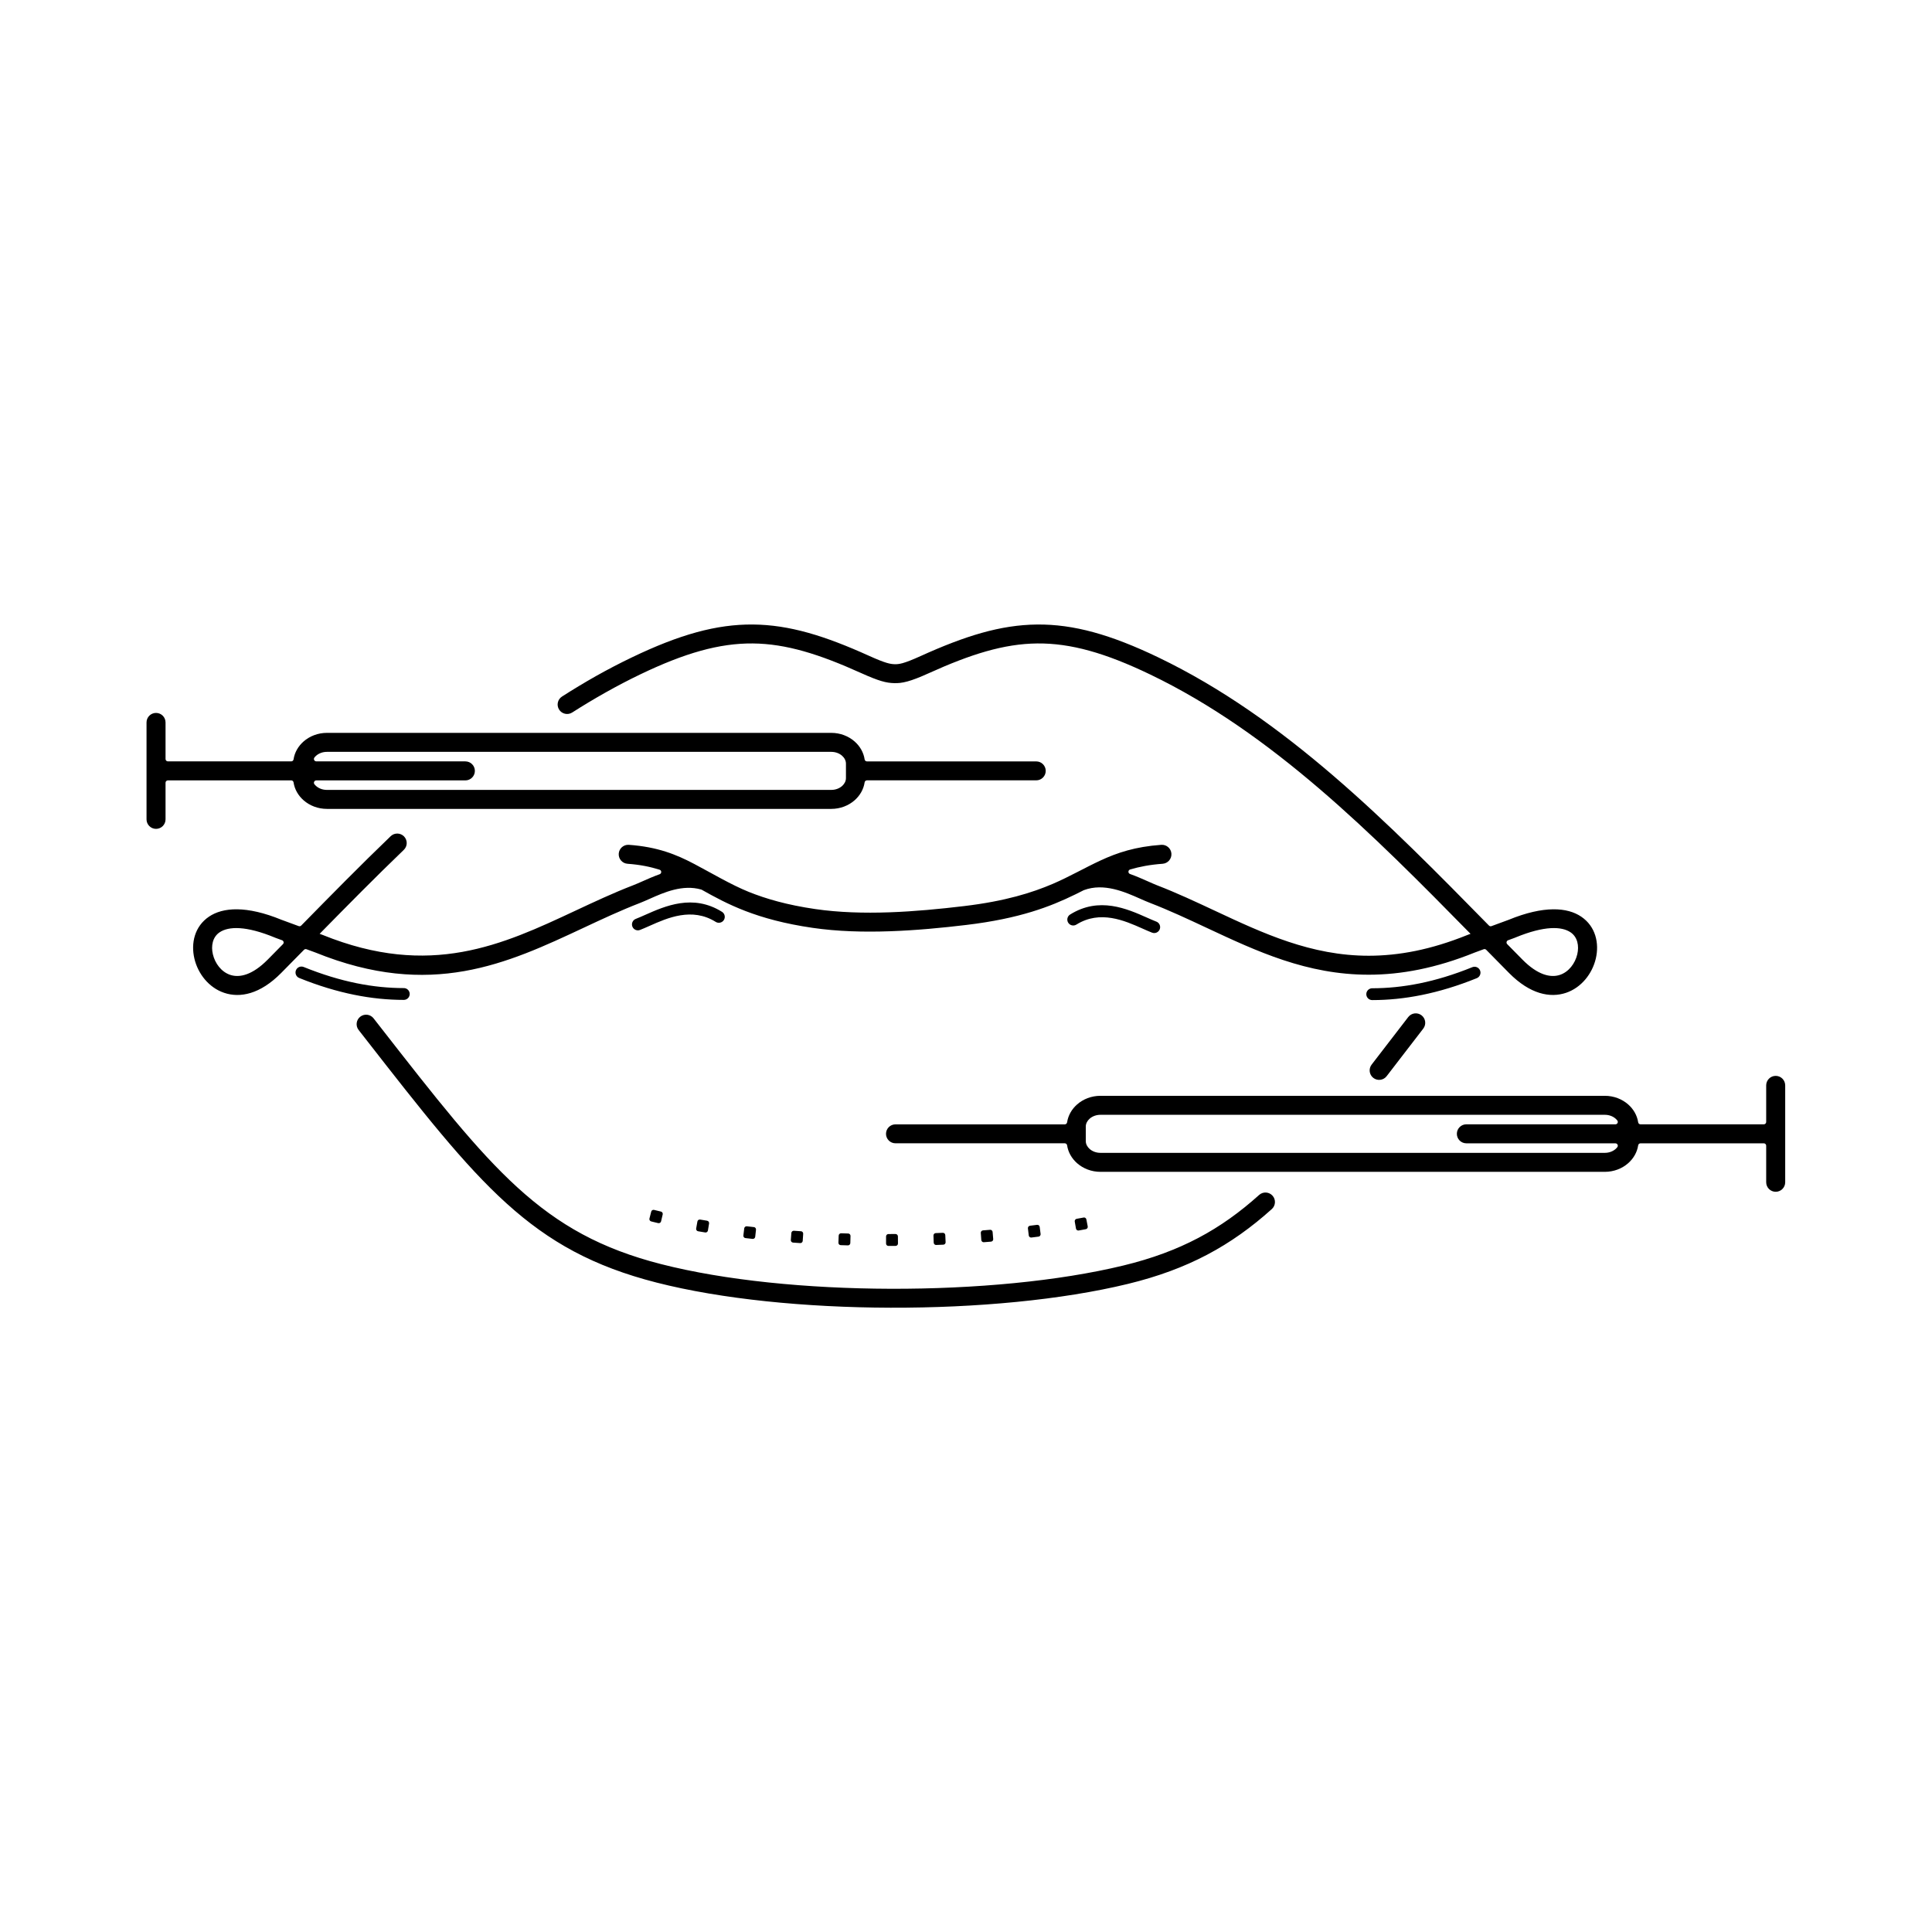 <?xml version="1.0" encoding="UTF-8"?>
<!-- Uploaded to: ICON Repo, www.iconrepo.com, Generator: ICON Repo Mixer Tools -->
<svg fill="#000000" width="800px" height="800px" version="1.1" viewBox="144 144 512 512" xmlns="http://www.w3.org/2000/svg">
 <path d="m429 381.01c-0.035 0.02-0.07 0.035-0.109 0.051-0.004 0.004-0.008 0.004-0.012 0.008-6.453 3.156-14.598 6.356-28.793 8.051-6.434 0.77-13.305 1.434-20.266 1.672-6.957 0.242-13.91 0.051-20.441-0.898-14.98-2.176-22.738-6.356-29.418-10.102-0.043-0.023-0.086-0.043-0.133-0.055-4.934-1.414-9.867 0.773-13.598 2.434-0.973 0.434-1.879 0.836-2.625 1.125-5.106 1.973-10.055 4.289-15.008 6.609-20.199 9.453-40.395 18.91-70.965 6.539-0.008-0.004-0.012-0.004-0.02-0.008l-2.383-0.875c-0.238-0.086-0.488-0.031-0.668 0.148-2.019 2.055-4.035 4.109-6.055 6.148-5.59 5.656-10.91 6.66-15.086 5.258-4.098-1.371-6.961-5.09-7.898-9.047-0.98-4.129 0.066-8.574 3.856-11.141 3.66-2.481 9.898-3.008 19.305 0.863v-0.004l4.473 1.645c0.238 0.086 0.488 0.031 0.668-0.148 7.809-7.953 15.664-15.949 23.707-23.68 1-0.961 2.59-0.93 3.551 0.07 0.961 1 0.93 2.59-0.07 3.551-7.562 7.266-14.957 14.77-22.305 22.25l0.691 0.254c0.004 0 0.008 0.004 0.012 0.004l0.074 0.027c28.57 11.574 47.777 2.582 66.98-6.406 5.051-2.363 10.102-4.731 15.324-6.746 0.789-0.305 1.57-0.652 2.41-1.023 1.41-0.625 2.957-1.312 4.617-1.906 0.258-0.094 0.422-0.328 0.418-0.605-0.004-0.273-0.176-0.508-0.441-0.59-2.465-0.781-5.215-1.34-8.488-1.574-1.387-0.098-2.43-1.301-2.332-2.688 0.098-1.387 1.301-2.43 2.688-2.332 7.59 0.543 12.559 2.555 17.355 5.086 4.543 2.394 9.734 5.496 14.402 7.379 4.543 1.828 10.141 3.469 17.664 4.562 6.25 0.906 12.906 1.09 19.574 0.859 6.664-0.23 13.43-0.887 19.832-1.652 10.891-1.301 18.02-3.535 23.582-5.922 4.301-1.848 8.363-4.211 12.605-6.176 4.426-2.051 9.16-3.641 16.074-4.137 1.387-0.098 2.59 0.945 2.688 2.332 0.098 1.387-0.945 2.59-2.332 2.688-3.328 0.238-6.113 0.773-8.609 1.512-0.266 0.078-0.441 0.309-0.449 0.586-0.008 0.277 0.156 0.516 0.418 0.609 1.711 0.613 3.301 1.316 4.738 1.953 0.941 0.418 1.809 0.801 2.422 1.039 5.223 2.016 10.273 4.383 15.324 6.746 12.754 5.973 25.512 11.941 40.805 11.93 3.918-0.004 8.023-0.395 12.359-1.277 4.328-0.879 8.914-2.262 13.82-4.246 0.043-0.016 0.086-0.031 0.125-0.047 0.004 0 0.008-0.004 0.012-0.004l0.637-0.234c-26.016-26.496-52.645-53.234-84.898-68.73-11.895-5.715-21.055-8.312-29.938-8.223-8.871 0.09-17.668 2.871-28.812 7.918-2.469 1.117-4.188 1.766-5.551 2.141-1.504 0.414-2.539 0.488-3.578 0.457-0.996-0.031-1.969-0.141-3.379-0.559-1.285-0.383-2.934-1.02-5.348-2.109-11.094-5.012-19.863-7.769-28.715-7.848-8.859-0.074-18.004 2.523-29.875 8.227-3.027 1.453-6.066 3.047-9.121 4.762-3.066 1.723-6.012 3.496-8.855 5.312-1.168 0.746-2.719 0.402-3.465-0.766-0.746-1.168-0.402-2.719 0.766-3.465 3.047-1.949 6.078-3.777 9.09-5.473 3.023-1.699 6.156-3.332 9.418-4.898 12.582-6.047 22.398-8.801 32.078-8.719 9.688 0.082 19.043 2.992 30.742 8.281 2.211 1 3.652 1.562 4.699 1.875 0.922 0.273 1.516 0.344 2.102 0.363 0.598 0.02 1.207-0.027 2.121-0.277 1.059-0.293 2.535-0.859 4.801-1.887 11.746-5.32 21.125-8.254 30.836-8.352 9.699-0.098 19.531 2.656 32.145 8.715 33.609 16.148 60.895 43.836 87.621 71.066 0.176 0.18 0.43 0.238 0.668 0.148l4.473-1.645 0.043-0.016c0.012-0.004 0.02-0.008 0.031-0.012 9.367-3.84 15.582-3.309 19.234-0.836 3.793 2.566 4.836 7.012 3.856 11.141-0.938 3.957-3.801 7.672-7.898 9.047-4.176 1.398-9.492 0.395-15.086-5.258-2.016-2.039-4.035-4.094-6.055-6.148-0.176-0.18-0.43-0.238-0.668-0.148l-2.375 0.875c-0.008 0.004-0.012 0.004-0.02 0.008-5.141 2.078-10.023 3.543-14.699 4.492-4.672 0.949-9.102 1.371-13.344 1.375-16.406 0.012-29.668-6.195-42.93-12.402-4.953-2.316-9.902-4.637-15.008-6.609-0.914-0.355-1.742-0.719-2.637-1.117-4.059-1.801-9.633-4.269-14.93-2.289-0.023 0.008-0.043 0.02-0.066 0.027-0.707 0.359-1.426 0.723-2.172 1.09-0.004 0.004-0.008 0.004-0.012 0.008zm-241.13-19.871c0 1.391-1.129 2.519-2.519 2.519s-2.519-1.129-2.519-2.519v-25.688c0-1.391 1.129-2.519 2.519-2.519s2.519 1.129 2.519 2.519v9.695c0 0.348 0.281 0.629 0.629 0.629h32.676c0.312 0 0.574-0.227 0.621-0.535 0.281-1.852 1.246-3.5 2.652-4.738 1.602-1.41 3.793-2.285 6.188-2.285h133.66c2.394 0 4.586 0.875 6.188 2.285 1.41 1.242 2.375 2.891 2.652 4.746 0.047 0.309 0.309 0.535 0.621 0.535h44.863c1.387 0 2.508 1.125 2.508 2.508 0 1.387-1.125 2.508-2.508 2.508h-44.863c-0.312 0-0.574 0.227-0.621 0.535-0.281 1.855-1.242 3.504-2.652 4.746-1.602 1.41-3.793 2.285-6.188 2.285h-133.66c-2.394 0-4.586-0.875-6.188-2.285-1.406-1.238-2.371-2.887-2.652-4.738-0.047-0.309-0.309-0.535-0.621-0.535h-32.676c-0.348 0-0.629 0.281-0.629 0.629zm79.457-15.363c1.391 0 2.519 1.129 2.519 2.519s-1.129 2.519-2.519 2.519h-39.504c-0.246 0-0.457 0.129-0.566 0.352-0.109 0.219-0.086 0.465 0.066 0.66 0.133 0.172 0.281 0.332 0.449 0.48 0.719 0.633 1.73 1.027 2.863 1.027h133.66c1.129 0 2.144-0.395 2.863-1.027 0.633-0.559 1.027-1.301 1.027-2.094v-3.84c0-0.793-0.395-1.535-1.027-2.094-0.719-0.633-1.73-1.027-2.863-1.027h-133.66c-1.129 0-2.144 0.395-2.863 1.027-0.168 0.148-0.32 0.309-0.449 0.48-0.148 0.195-0.172 0.441-0.066 0.66 0.109 0.219 0.32 0.352 0.566 0.352h39.504zm349.77 111.54c0 1.391-1.129 2.519-2.519 2.519s-2.519-1.129-2.519-2.519v-9.695c0-0.348-0.281-0.629-0.629-0.629h-32.676c-0.312 0-0.574 0.227-0.621 0.535-0.281 1.852-1.246 3.496-2.652 4.738-1.602 1.41-3.793 2.285-6.188 2.285h-133.66c-2.394 0-4.586-0.875-6.188-2.285-1.41-1.242-2.375-2.891-2.652-4.746-0.047-0.309-0.309-0.535-0.621-0.535h-44.863c-1.387 0-2.508-1.125-2.508-2.508 0-1.387 1.125-2.508 2.508-2.508h44.863c0.312 0 0.574-0.227 0.621-0.535 0.281-1.855 1.242-3.504 2.652-4.746 1.602-1.41 3.793-2.285 6.188-2.285h133.66c2.394 0 4.586 0.875 6.188 2.285 1.406 1.238 2.371 2.887 2.652 4.738 0.047 0.309 0.309 0.535 0.621 0.535h32.676c0.348 0 0.629-0.281 0.629-0.629v-9.695c0-1.391 1.129-2.519 2.519-2.519s2.519 1.129 2.519 2.519v25.688zm-84.496-10.324c-1.391 0-2.519-1.129-2.519-2.519s1.129-2.519 2.519-2.519h39.504c0.246 0 0.457-0.129 0.566-0.352 0.109-0.219 0.086-0.465-0.066-0.66-0.133-0.172-0.281-0.332-0.449-0.48-0.719-0.633-1.73-1.027-2.863-1.027h-133.66c-1.129 0-2.144 0.395-2.863 1.027-0.633 0.559-1.027 1.301-1.027 2.094v3.84c0 0.793 0.395 1.535 1.027 2.094 0.719 0.633 1.73 1.027 2.863 1.027h133.66c1.129 0 2.144-0.395 2.863-1.027 0.168-0.148 0.32-0.309 0.449-0.48 0.148-0.195 0.172-0.441 0.066-0.66-0.109-0.219-0.32-0.352-0.566-0.352h-39.504zm-281.59-41.141c0.867 0 1.566 0.703 1.566 1.566 0 0.867-0.703 1.566-1.566 1.566-4.18-0.004-8.551-0.418-13.16-1.355-4.617-0.938-9.453-2.387-14.555-4.453-0.805-0.324-1.191-1.242-0.867-2.047 0.324-0.805 1.242-1.191 2.047-0.867 4.949 2.004 9.594 3.402 13.988 4.297 4.398 0.895 8.566 1.293 12.543 1.297zm256.64 3.184c-0.867 0-1.566-0.703-1.566-1.566 0-0.867 0.703-1.566 1.566-1.566 3.981-0.004 8.145-0.402 12.543-1.293 4.394-0.895 9.039-2.289 13.988-4.297 0.805-0.324 1.723 0.062 2.047 0.867 0.324 0.805-0.062 1.723-0.867 2.047-5.102 2.066-9.938 3.516-14.555 4.453-4.609 0.938-8.98 1.352-13.16 1.355zm-188.5 56.043c-0.137-0.031-0.27-0.062-0.406-0.098l-0.809-0.195-0.594-0.148c-0.336-0.082-0.676 0.121-0.762 0.453l-0.469 1.832c-0.043 0.168-0.02 0.328 0.07 0.477 0.09 0.148 0.219 0.246 0.387 0.289 0.203 0.051 0.41 0.102 0.613 0.152l0.414 0.102 0.832 0.199h0.004c0.336 0.078 0.68-0.133 0.758-0.469l0.43-1.84c0.078-0.336-0.133-0.676-0.469-0.758zm112.02 1.582c-0.613 0.113-1.227 0.227-1.84 0.336-0.34 0.062-0.57 0.387-0.512 0.727l0.324 1.859c0.031 0.172 0.117 0.309 0.258 0.406 0.141 0.102 0.301 0.133 0.473 0.105 0.625-0.113 1.254-0.227 1.879-0.344 0.172-0.031 0.305-0.121 0.406-0.266 0.098-0.145 0.129-0.301 0.098-0.473l-0.355-1.855c-0.066-0.34-0.395-0.566-0.734-0.5zm-12.352 1.938c-0.621 0.078-1.238 0.156-1.859 0.234-0.344 0.043-0.59 0.355-0.551 0.699l0.223 1.875c0.02 0.172 0.102 0.312 0.238 0.422 0.137 0.105 0.293 0.152 0.465 0.129 0.629-0.078 1.262-0.156 1.891-0.238 0.172-0.023 0.312-0.102 0.418-0.242 0.105-0.137 0.148-0.293 0.125-0.465l-0.242-1.875c-0.043-0.344-0.359-0.586-0.703-0.543zm-12.453 1.316c-0.621 0.051-1.246 0.102-1.867 0.148-0.344 0.027-0.605 0.328-0.578 0.676l0.137 1.883c0.012 0.172 0.086 0.316 0.219 0.43s0.285 0.164 0.461 0.148c0.633-0.051 1.266-0.098 1.898-0.152 0.172-0.016 0.316-0.09 0.43-0.223 0.113-0.133 0.16-0.285 0.145-0.461l-0.16-1.883c-0.031-0.344-0.336-0.602-0.68-0.574zm-12.508 0.793c-0.625 0.027-1.25 0.055-1.875 0.078-0.348 0.012-0.617 0.305-0.605 0.652l0.066 1.887c0.008 0.172 0.074 0.32 0.199 0.438 0.129 0.117 0.277 0.176 0.453 0.168 0.633-0.023 1.266-0.051 1.898-0.078 0.172-0.008 0.32-0.074 0.438-0.203 0.117-0.129 0.172-0.281 0.164-0.453l-0.086-1.887c-0.016-0.348-0.309-0.617-0.656-0.602zm-12.535 0.32c-0.625 0.004-1.25 0.008-1.879 0.008-0.348 0-0.629 0.285-0.629 0.629v1.891c0 0.172 0.062 0.324 0.184 0.445s0.273 0.184 0.445 0.184c0.633 0 1.266-0.004 1.902-0.008 0.172 0 0.324-0.062 0.445-0.188s0.184-0.273 0.18-0.445l-0.016-1.891c-0.004-0.348-0.289-0.625-0.633-0.625zm-12.535-0.133-1.875-0.059c-0.348-0.012-0.637 0.262-0.652 0.605l-0.07 1.887c-0.008 0.172 0.051 0.324 0.168 0.453 0.117 0.129 0.266 0.195 0.438 0.199 0.633 0.023 1.266 0.043 1.902 0.059 0.172 0.004 0.324-0.051 0.449-0.172 0.125-0.121 0.191-0.266 0.195-0.441l0.051-1.887c0.008-0.348-0.266-0.637-0.613-0.648zm-12.52-0.598c-0.625-0.043-1.246-0.086-1.871-0.133-0.344-0.023-0.648 0.234-0.676 0.578l-0.145 1.883c-0.012 0.172 0.039 0.328 0.152 0.457 0.113 0.133 0.258 0.203 0.43 0.219 0.633 0.047 1.266 0.09 1.898 0.133 0.348 0.023 0.648-0.242 0.672-0.586l0.125-1.887c0.023-0.348-0.238-0.648-0.586-0.672zm-12.477-1.102c-0.621-0.07-1.242-0.141-1.863-0.211-0.344-0.039-0.656 0.207-0.699 0.551l-0.227 1.875c-0.02 0.172 0.023 0.328 0.129 0.465 0.109 0.137 0.25 0.215 0.422 0.234 0.629 0.074 1.262 0.145 1.891 0.215 0.344 0.039 0.656-0.211 0.695-0.559l0.207-1.879c0.039-0.344-0.211-0.656-0.555-0.695zm-12.398-1.688c-0.613-0.102-1.23-0.203-1.844-0.309-0.34-0.059-0.668 0.168-0.727 0.512l-0.332 1.859c-0.031 0.172 0.004 0.328 0.105 0.473 0.102 0.141 0.238 0.23 0.406 0.258 0.629 0.109 1.254 0.215 1.883 0.316 0.172 0.027 0.328-0.008 0.469-0.109 0.141-0.102 0.227-0.238 0.254-0.41l0.305-1.863c0.055-0.344-0.18-0.668-0.52-0.723zm-17.777-77.059c-0.809 0.312-1.719-0.09-2.031-0.898-0.312-0.809 0.09-1.719 0.898-2.031 0.781-0.301 1.586-0.66 2.449-1.043 5.32-2.363 12.703-5.644 20.402-0.832 0.738 0.457 0.961 1.43 0.504 2.164-0.457 0.738-1.43 0.961-2.164 0.504-6.301-3.938-12.793-1.051-17.477 1.031-0.949 0.422-1.828 0.812-2.586 1.105zm-74.574 26.512c-0.852-1.094-0.66-2.668 0.434-3.523 1.094-0.852 2.668-0.66 3.523 0.434l1.602 2.051c29.719 38.094 42.891 54.98 74.613 63.09 16.859 4.312 38.789 6.465 60.77 6.531 22.293 0.066 44.609-2.012 61.73-6.168 7.551-1.832 14.016-4.231 19.855-7.309 5.82-3.066 11.035-6.824 16.113-11.387 1.031-0.93 2.621-0.844 3.551 0.188 0.93 1.031 0.844 2.621-0.188 3.551-5.371 4.828-10.918 8.816-17.137 12.094-6.195 3.266-13.039 5.805-21.016 7.742-17.5 4.25-40.242 6.371-62.91 6.305-22.418-0.066-44.797-2.266-62.012-6.668-33.367-8.531-46.871-25.836-77.328-64.883l-1.602-2.051zm272.43 12.246c-0.848 1.098-2.426 1.301-3.523 0.453-1.098-0.848-1.301-2.426-0.453-3.523 1.305-1.695 2.644-3.434 4.016-5.219 1.828-2.379 3.723-4.844 5.691-7.391 0.848-1.098 2.426-1.301 3.523-0.453 1.098 0.848 1.301 2.426 0.453 3.523-1.969 2.547-3.859 5.008-5.691 7.391-1.371 1.785-2.711 3.523-4.016 5.219zm-61.027-40.969c0.809 0.312 1.211 1.223 0.898 2.031-0.312 0.809-1.223 1.211-2.031 0.898-0.758-0.293-1.637-0.684-2.586-1.105-4.684-2.082-11.176-4.965-17.477-1.031-0.738 0.457-1.707 0.234-2.164-0.504-0.457-0.738-0.234-1.707 0.504-2.164 7.699-4.812 15.082-1.531 20.402 0.832 0.867 0.383 1.672 0.742 2.449 1.043zm95.02 4.277-1.805 0.664c-0.207 0.074-0.348 0.238-0.398 0.453-0.047 0.215 0.012 0.422 0.164 0.578 1.355 1.379 2.711 2.754 4.062 4.125 3.981 4.023 7.402 4.859 9.91 4.019 2.352-0.789 4.019-3.031 4.594-5.445 0.531-2.242 0.07-4.582-1.77-5.828-2.394-1.621-6.977-1.762-14.516 1.332-0.012 0.004-0.02 0.008-0.031 0.012-0.07 0.031-0.141 0.062-0.211 0.09zm-330.54 5.82c1.355-1.371 2.711-2.746 4.062-4.125 0.156-0.156 0.215-0.363 0.164-0.578-0.047-0.215-0.191-0.379-0.398-0.453l-1.805-0.664v-0.004c-0.031-0.012-0.059-0.023-0.09-0.035-7.633-3.156-12.258-3.027-14.672-1.395-1.84 1.246-2.305 3.586-1.77 5.828 0.574 2.414 2.242 4.656 4.594 5.445 2.508 0.84 5.93 0.004 9.91-4.019z"/>
</svg>